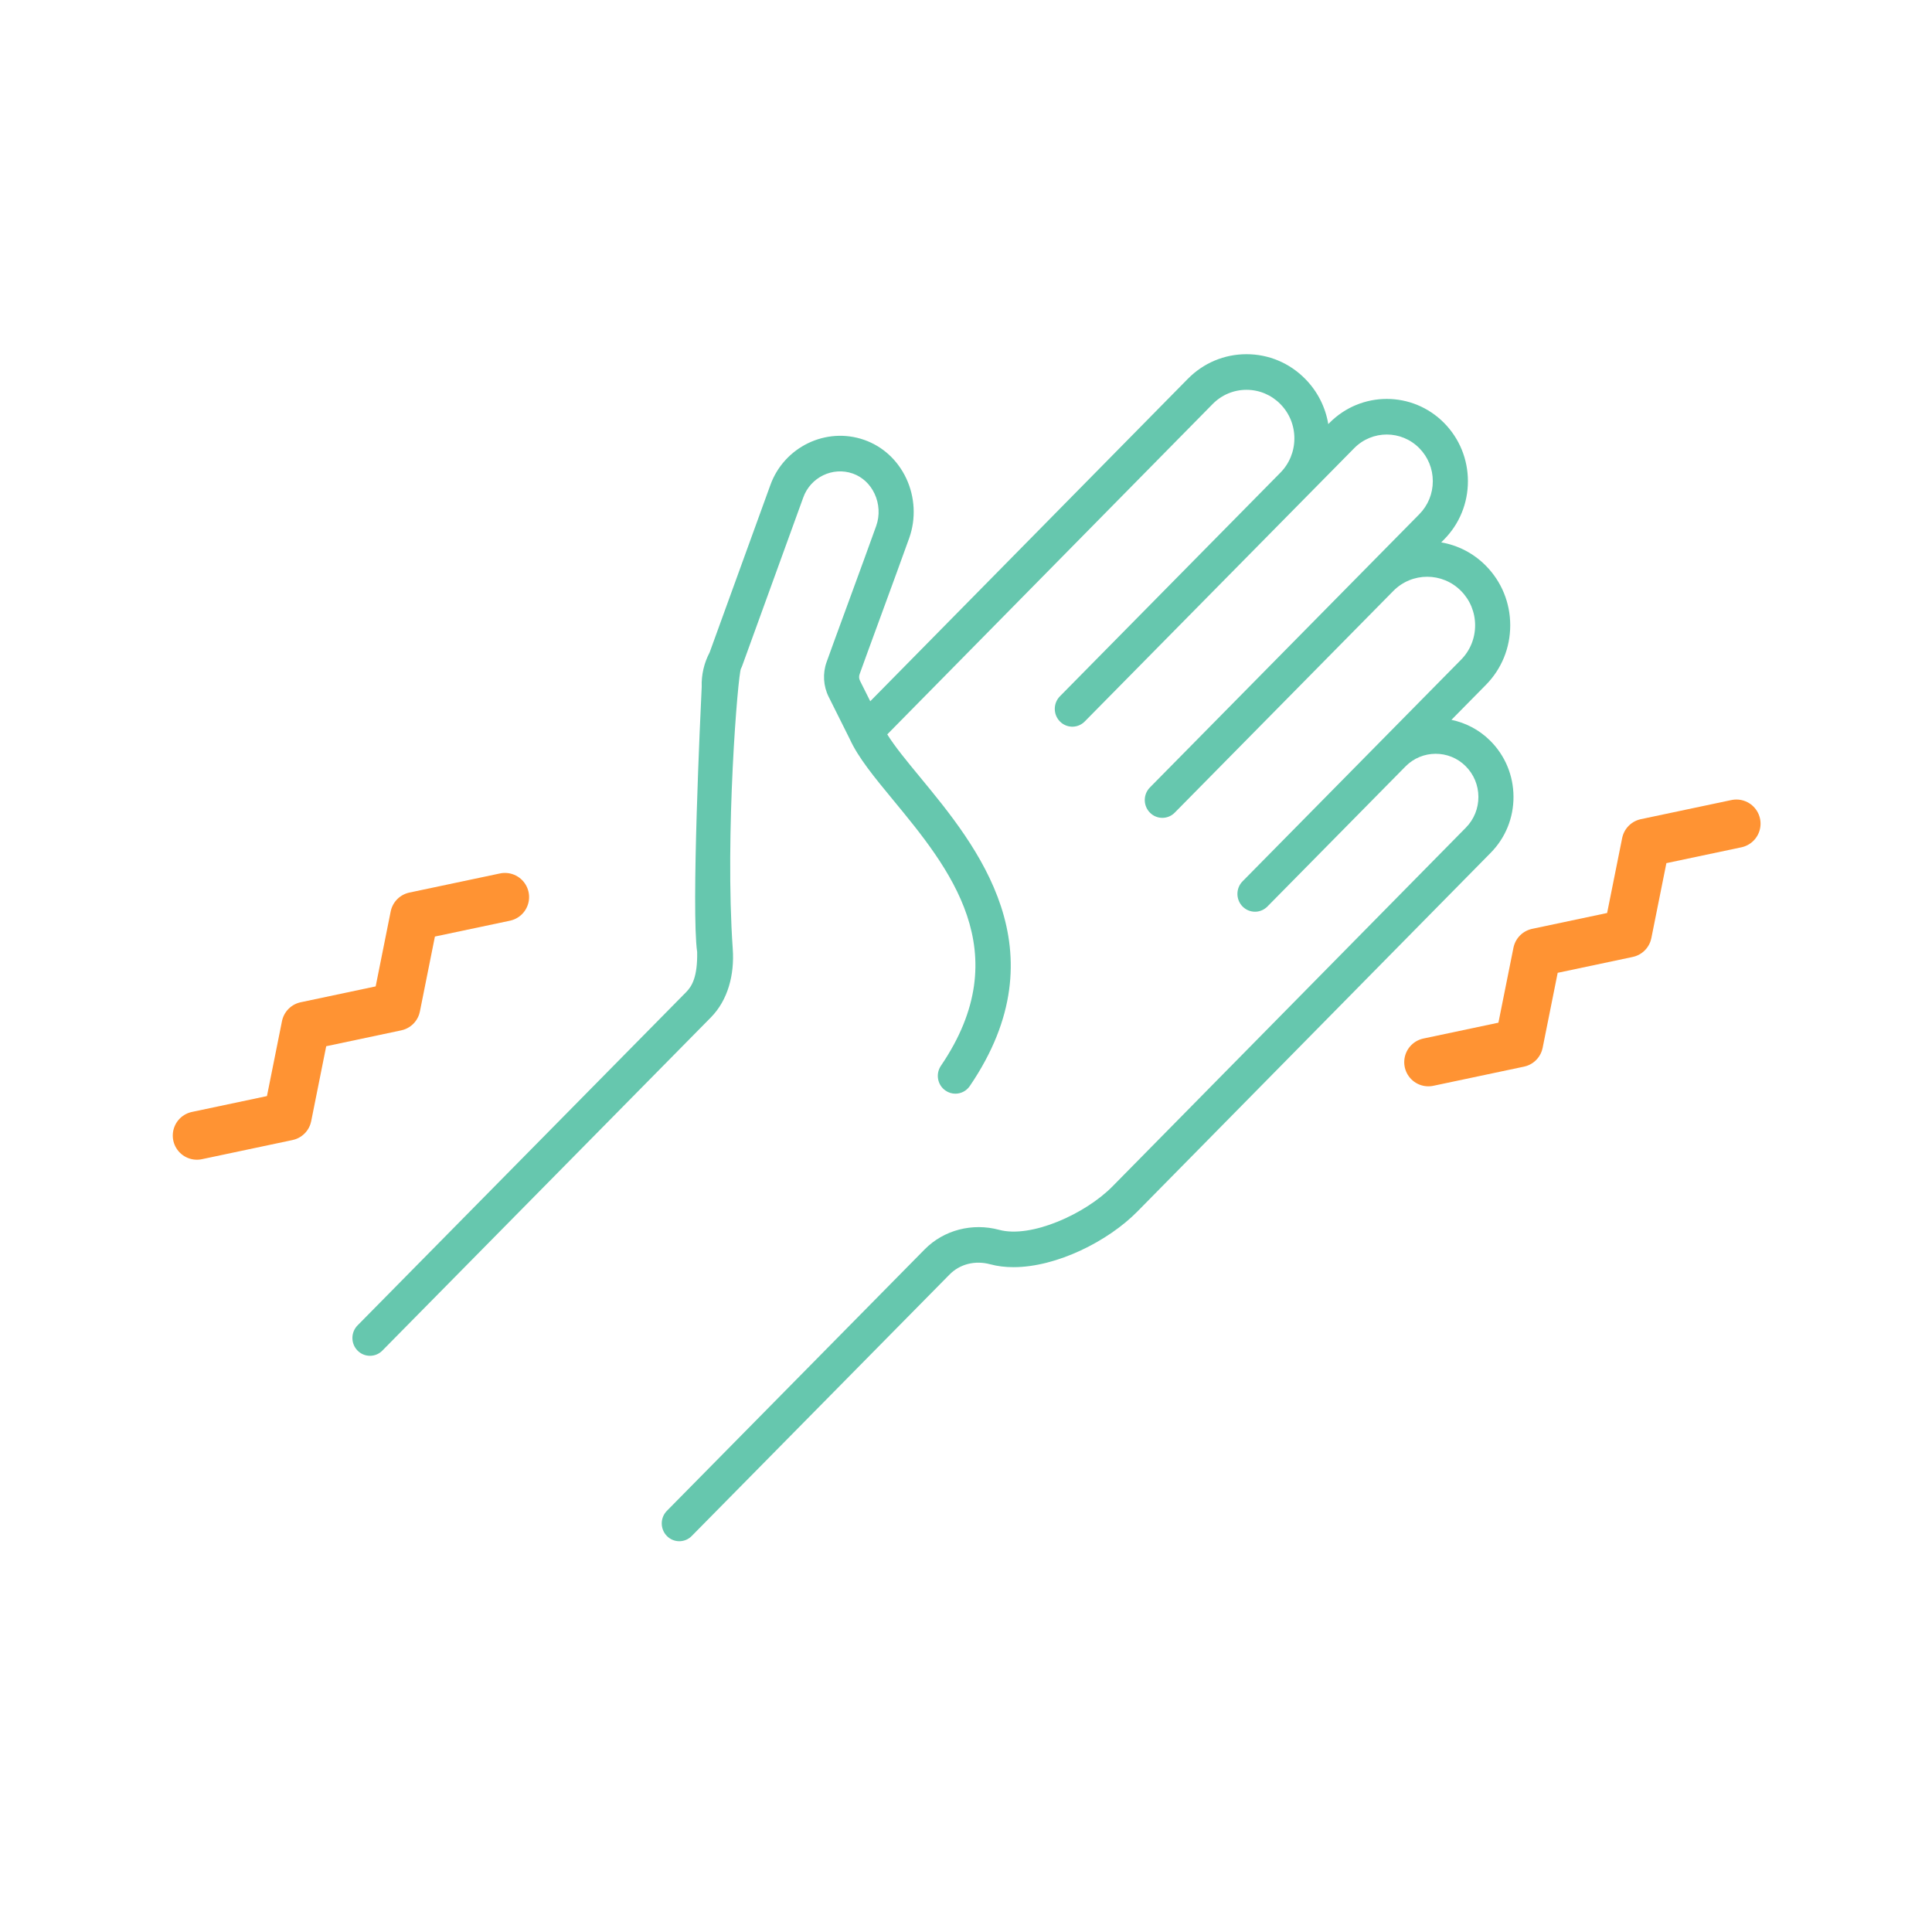 <svg width="120" height="120" viewBox="0 0 120 120" fill="none" xmlns="http://www.w3.org/2000/svg">
<path d="M31.363 55.719L25.737 56.907L24.61 62.53L18.985 63.72L17.858 69.343L12.231 70.532" stroke="#FF9333" stroke-width="3" stroke-miterlimit="10" stroke-linecap="round" stroke-linejoin="round"/>
<path d="M107.851 51.16L102.226 52.348L101.098 57.971L95.474 59.16L94.346 64.784L88.719 65.973" stroke="#FF9333" stroke-width="3" stroke-miterlimit="10" stroke-linecap="round" stroke-linejoin="round"/>
<path d="M92.557 46.004C91.872 45.323 91.032 44.893 90.151 44.711L92.292 42.539C93.267 41.551 93.803 40.237 93.803 38.839C93.803 37.442 93.266 36.128 92.291 35.14C91.507 34.346 90.533 33.863 89.516 33.688L89.699 33.503C90.651 32.537 91.175 31.253 91.175 29.887C91.174 28.52 90.649 27.237 89.697 26.271C87.731 24.28 84.535 24.28 82.57 26.273L82.502 26.342C82.325 25.282 81.831 24.305 81.065 23.53C80.092 22.543 78.798 22 77.422 22C77.421 22 77.42 22 77.419 22C76.042 22.001 74.748 22.545 73.775 23.533L54.053 43.556L53.416 42.282C53.352 42.156 53.343 42.008 53.391 41.877C53.593 41.309 54.124 39.857 54.688 38.321C55.362 36.482 56.125 34.398 56.475 33.414C56.901 32.217 56.833 30.866 56.286 29.707C55.75 28.571 54.824 27.724 53.678 27.322C51.309 26.492 48.69 27.762 47.842 30.146L44.077 40.523C43.729 41.182 43.559 41.919 43.584 42.664C43.504 44.312 42.929 56.556 43.302 59.131C43.33 60.688 42.974 61.262 42.613 61.627L22.208 82.323C21.782 82.755 21.782 83.456 22.208 83.887C22.421 84.103 22.7 84.211 22.979 84.211C23.259 84.211 23.538 84.103 23.75 83.887L44.155 63.192C45.217 62.114 45.624 60.538 45.513 58.945C45.013 51.808 45.836 41.86 46.023 41.526C46.052 41.474 46.076 41.42 46.096 41.364L49.891 30.903C50.339 29.644 51.718 28.975 52.966 29.412C53.556 29.619 54.037 30.063 54.319 30.661C54.615 31.289 54.653 32.019 54.424 32.663C54.078 33.637 53.316 35.715 52.644 37.55C52.078 39.092 51.545 40.547 51.34 41.126C51.089 41.829 51.137 42.615 51.471 43.282L52.786 45.914C53.305 47.058 54.307 48.274 55.467 49.68C58.937 53.887 63.256 59.123 58.443 66.196C58.101 66.699 58.225 67.388 58.721 67.734C58.91 67.867 59.126 67.931 59.339 67.931C59.686 67.931 60.026 67.764 60.238 67.453C65.993 58.994 60.665 52.535 57.139 48.261C56.317 47.264 55.582 46.373 55.109 45.614L75.318 25.097C75.879 24.527 76.626 24.212 77.42 24.212H77.422C78.216 24.212 78.962 24.526 79.524 25.095C80.086 25.664 80.396 26.422 80.396 27.228C80.396 28.034 80.087 28.792 79.525 29.361L65.834 43.247C65.408 43.679 65.408 44.38 65.834 44.812C66.234 45.217 66.866 45.242 67.294 44.887C67.323 44.864 67.35 44.838 67.376 44.811L84.112 27.837C85.227 26.707 87.04 26.706 88.155 27.836C88.696 28.384 88.994 29.112 88.994 29.887C88.994 30.662 88.697 31.39 88.156 31.939L71.424 48.91C71.397 48.937 71.372 48.965 71.349 48.994C70.999 49.428 71.024 50.069 71.424 50.474C71.636 50.69 71.915 50.798 72.194 50.798C72.474 50.798 72.753 50.691 72.966 50.474L86.541 36.706C87.701 35.529 89.589 35.529 90.749 36.705C91.312 37.275 91.622 38.033 91.622 38.84C91.622 39.646 91.313 40.405 90.75 40.975L85.759 46.037C85.759 46.038 77.178 54.74 77.178 54.74C76.752 55.172 76.752 55.873 77.178 56.305C77.391 56.52 77.671 56.629 77.95 56.629C78.194 56.629 78.438 56.546 78.638 56.38C78.667 56.357 78.695 56.331 78.722 56.304L87.302 47.601C88.326 46.565 89.997 46.557 91.03 47.584C91.539 48.09 91.822 48.767 91.826 49.489C91.829 50.212 91.554 50.892 91.05 51.404L69.098 73.69C67.41 75.404 64.043 76.922 62.062 76.388C60.389 75.937 58.616 76.401 57.435 77.599L41.422 93.84C40.996 94.272 40.996 94.972 41.422 95.404C41.635 95.621 41.914 95.728 42.193 95.728C42.472 95.728 42.751 95.621 42.964 95.404L58.978 79.163C59.62 78.511 60.564 78.274 61.502 78.526C61.958 78.649 62.444 78.706 62.948 78.706C65.637 78.706 68.834 77.089 70.641 75.253L92.592 52.967C93.51 52.035 94.013 50.796 94.006 49.478C93.999 48.16 93.484 46.926 92.557 46.004Z" fill="#66C7AE"/>
</svg>
